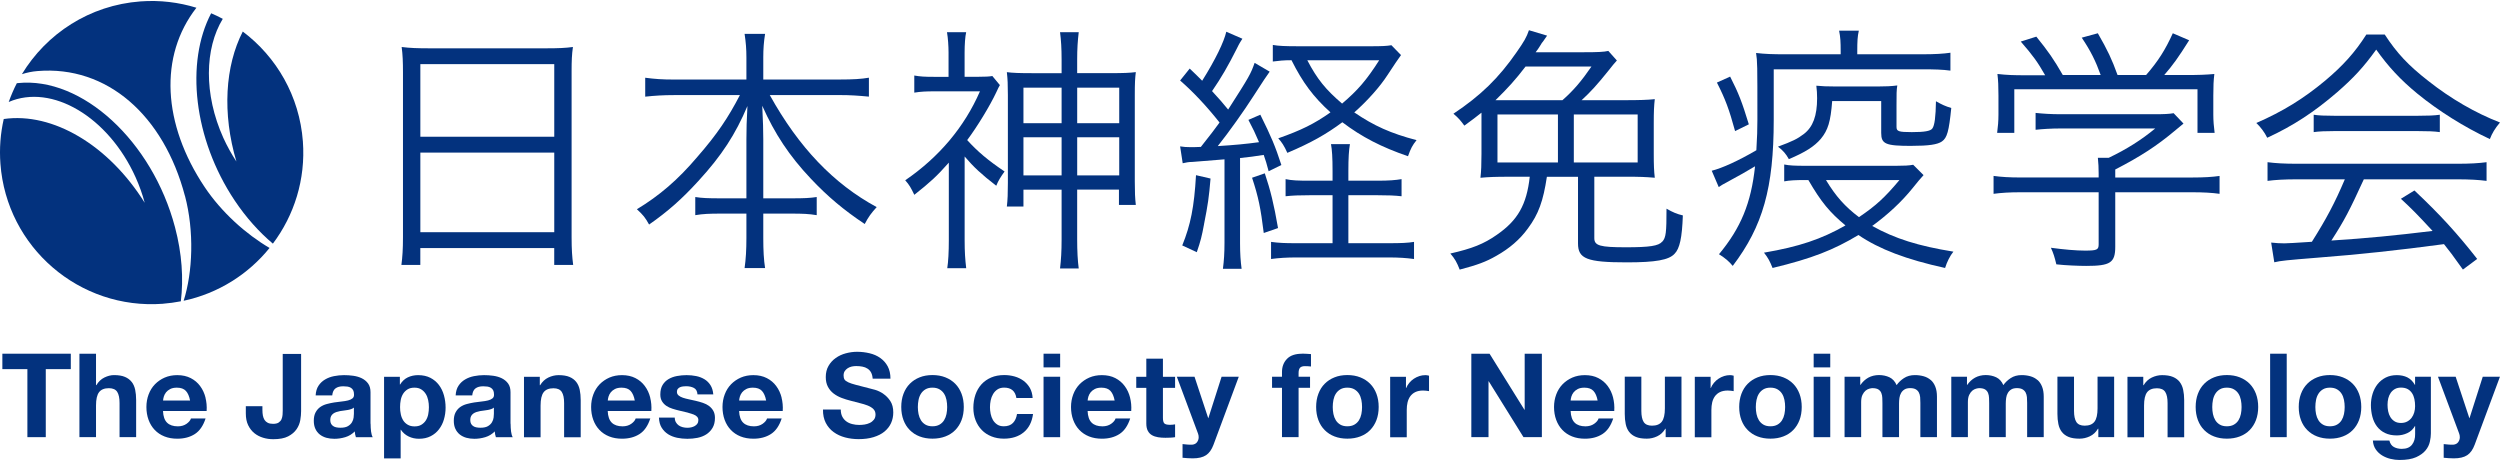 <svg width="256" height="48" viewBox="0 0 256 48" fill="none" xmlns="http://www.w3.org/2000/svg">
<path d="M41.102 27.126H43.041V25.399H56.753V27.126H58.692C58.587 26.304 58.532 25.558 58.532 24.285V7.256C58.532 6.245 58.558 5.583 58.667 4.812C57.895 4.918 57.153 4.947 55.931 4.947H43.972C42.75 4.947 41.978 4.921 41.13 4.812C41.236 5.583 41.265 6.354 41.265 7.416V24.308C41.265 25.504 41.21 26.326 41.105 27.123L41.102 27.126ZM43.044 6.569H56.756V14.005H43.044V6.569ZM43.044 15.624H56.756V23.777H43.044V15.624Z" fill="#03327E"/>
<path d="M88.55 22.935C88.921 22.219 89.216 21.819 89.773 21.208C85.363 18.819 81.801 15.099 78.825 9.735H86C87.062 9.735 87.859 9.789 88.976 9.895V7.956C88.205 8.091 87.328 8.142 86 8.142H78.16V5.858C78.16 5.036 78.214 4.265 78.345 3.469H76.246C76.38 4.371 76.432 5.01 76.432 5.887V8.145H68.992C67.824 8.145 67.052 8.091 66.07 7.96V9.898C67.052 9.792 67.958 9.738 68.992 9.738H75.766C74.569 12.047 73.427 13.749 71.436 16.033C69.417 18.422 67.504 20.044 65.219 21.426C65.856 22.011 66.07 22.276 66.467 22.993C68.406 21.64 69.843 20.364 71.516 18.531C73.907 15.927 75.315 13.749 76.537 10.854C76.457 12.287 76.432 13.298 76.432 14.28V20.309H73.827C72.473 20.309 71.888 20.284 71.196 20.175V22.033C71.993 21.899 72.63 21.873 73.881 21.873H76.432V24.372C76.432 25.593 76.377 26.524 76.246 27.452H78.345C78.211 26.601 78.16 25.645 78.16 24.397V21.873H81.001C82.198 21.873 82.835 21.899 83.632 22.033V20.175C82.941 20.28 82.355 20.309 81.056 20.309H78.16V14.28C78.16 13.404 78.134 12.422 78.054 10.829C79.331 13.698 80.819 15.956 83.024 18.291C84.752 20.124 86.4 21.506 88.55 22.939V22.935Z" fill="#03327E"/>
<path d="M116.308 7.385C115.671 7.465 115.06 7.49 113.703 7.49H110.302V6.137C110.302 4.97 110.356 4.199 110.462 3.297H108.548C108.654 4.093 108.708 4.97 108.708 6.112V7.493H105.706C104.378 7.493 103.687 7.468 103.102 7.388C103.182 8.104 103.207 8.664 103.207 9.726V18.73C103.207 19.818 103.182 20.457 103.102 21.148H104.801V19.421H108.708V24.52C108.708 25.741 108.654 26.592 108.548 27.494H110.462C110.356 26.698 110.302 25.741 110.302 24.465V19.418H114.58V20.985H116.308C116.228 20.294 116.203 19.683 116.203 18.567V9.723C116.203 8.527 116.228 8.024 116.308 7.385ZM108.708 17.959H104.801V14.054H108.708V17.959ZM108.708 12.618H104.801V8.978H108.708V12.618ZM114.609 17.959H110.305V14.054H114.609V17.959ZM114.609 12.618H110.305V8.978H114.609V12.618Z" fill="#03327E"/>
<path d="M98.775 16.021C99.732 17.137 100.475 17.828 102.017 19.021C102.228 18.49 102.468 18.119 102.868 17.559C101.169 16.418 100.103 15.515 99.041 14.345C100.078 12.963 101.38 10.814 102.017 9.457C102.193 9.067 102.318 8.821 102.388 8.715L101.617 7.784C101.326 7.839 100.871 7.864 100.103 7.864H98.775V5.395C98.775 4.573 98.83 3.748 98.935 3.297H96.971C97.076 3.882 97.131 4.759 97.131 5.37V7.868H95.617C94.686 7.868 94.234 7.842 93.623 7.733V9.486C94.26 9.381 94.82 9.352 95.697 9.352H100.347C98.753 13.017 96.148 16.098 92.695 18.461C93.121 18.938 93.281 19.232 93.626 19.949C95.3 18.621 95.911 18.062 97.159 16.654V24.596C97.159 25.793 97.105 26.8 96.999 27.465H98.939C98.833 26.563 98.779 25.793 98.779 24.596V16.018L98.775 16.021Z" fill="#03327E"/>
<path d="M123.293 22.956C123.693 20.938 123.799 20.192 123.959 18.283L122.471 17.938C122.285 21.203 121.914 23.036 121.062 25.134L122.551 25.825C122.951 24.658 123.056 24.232 123.296 22.956H123.293Z" fill="#03327E"/>
<path d="M144.796 24.769C144.16 24.875 143.494 24.904 142.166 24.904H138.073V19.991H141.075C142.112 19.991 142.803 20.016 143.52 20.096V18.343C142.883 18.449 142.217 18.503 141.075 18.503H138.073V17.521C138.073 16.14 138.128 15.369 138.233 14.758H136.294C136.4 15.343 136.454 16.111 136.454 17.521V18.503H134.115C132.892 18.503 132.281 18.478 131.644 18.343V20.096C132.361 20.016 133.078 19.991 134.115 19.991H136.454V24.904H132.655C131.619 24.904 130.927 24.878 130.156 24.769V26.522C130.927 26.417 131.724 26.362 132.787 26.362H142.166C143.254 26.362 144.025 26.417 144.796 26.522V24.769Z" fill="#03327E"/>
<path d="M129.513 17.75L128.211 18.201C128.877 20.219 129.088 21.31 129.408 23.859L130.87 23.354C130.445 20.885 130.099 19.503 129.517 17.75H129.513Z" fill="#03327E"/>
<path d="M136.234 11.511C134.586 12.678 133.232 13.343 130.893 14.165C131.238 14.536 131.504 14.936 131.824 15.653C134.269 14.616 135.811 13.74 137.456 12.518C139.45 14.031 141.469 15.067 144.179 15.998C144.471 15.176 144.631 14.882 145.056 14.351C142.426 13.66 140.698 12.889 138.678 11.511C140.032 10.314 141.309 8.881 142.08 7.685C142.752 6.658 143.213 5.977 143.463 5.641L142.48 4.63C142.029 4.71 141.498 4.736 140.435 4.736H132.941C131.638 4.736 130.922 4.71 130.336 4.602V6.3C130.947 6.22 131.453 6.166 132.25 6.166C133.392 8.449 134.48 9.911 136.237 11.504L136.234 11.511ZM141.229 6.172C139.926 8.216 139.024 9.252 137.43 10.608C135.757 9.176 134.88 8.11 133.869 6.172H141.229Z" fill="#03327E"/>
<path d="M126.985 16.182C127.967 16.076 128.418 16.022 129.404 15.862C129.615 16.473 129.695 16.713 129.909 17.535L131.212 16.898C130.575 14.934 130.175 14.004 129.058 11.745L127.836 12.276C128.367 13.287 128.501 13.578 128.924 14.56C127.57 14.746 126.425 14.851 124.7 14.96C125.842 13.527 127.41 11.32 128.341 9.861C129.263 8.429 129.82 7.587 130.015 7.338L128.473 6.436C128.073 7.578 127.941 7.818 125.762 11.218C125.097 10.421 124.86 10.13 124.114 9.331C125.097 7.898 125.737 6.781 126.665 4.948C126.905 4.443 127.036 4.258 127.221 3.966L125.573 3.25C125.333 4.286 124.485 6.065 123.103 8.269C122.652 7.818 122.437 7.603 121.826 7.021L120.844 8.243C122.172 9.41 123.449 10.741 124.882 12.545C124.562 12.996 123.925 13.847 122.969 15.043C122.357 15.069 122.197 15.069 121.906 15.069C121.455 15.069 121.215 15.043 120.844 14.989L121.109 16.716C121.455 16.636 121.746 16.582 122.092 16.582C123.49 16.476 124.591 16.387 125.388 16.316V24.869C125.388 25.931 125.333 26.702 125.228 27.524H127.141C127.036 26.728 126.981 26.011 126.981 24.869V16.185L126.985 16.182Z" fill="#03327E"/>
<path d="M170.218 24.735C169.847 25.186 168.916 25.321 166.5 25.321C163.844 25.321 163.258 25.161 163.258 24.39V18.095H166.474C167.937 18.095 168.494 18.121 169.45 18.201C169.37 17.535 169.345 16.899 169.345 15.757V12.597C169.345 11.455 169.37 10.844 169.45 10.153C168.705 10.233 167.828 10.259 166.394 10.259H161.956C162.887 9.408 163.578 8.637 164.666 7.284C165.197 6.619 165.252 6.542 165.569 6.196L164.692 5.214C164.266 5.32 163.575 5.349 162.221 5.349H157.252C157.492 5.029 157.543 4.949 157.677 4.738C157.889 4.392 157.917 4.338 157.997 4.261C158.157 4.031 158.298 3.826 158.423 3.65L156.564 3.094C156.324 3.81 156.058 4.261 155.316 5.323C153.457 8.007 151.623 9.785 148.832 11.644C149.364 12.095 149.578 12.36 149.949 12.865C150.8 12.255 151.092 12.015 151.703 11.538V15.76C151.703 16.877 151.677 17.513 151.597 18.204C152.448 18.124 153.14 18.098 154.573 18.098H156.647C156.327 20.968 155.425 22.56 153.271 24.048C151.943 24.979 150.746 25.455 148.516 25.96C148.992 26.517 149.181 26.863 149.472 27.608C151.28 27.131 152.157 26.811 153.22 26.2C154.548 25.455 155.639 24.527 156.461 23.386C157.549 21.924 158.029 20.571 158.401 18.102H161.588V24.927C161.588 26.495 162.49 26.866 166.583 26.866C169.534 26.866 170.887 26.626 171.473 25.989C172.004 25.458 172.244 24.342 172.324 22.058C171.738 21.924 171.287 21.738 170.65 21.367C170.65 23.811 170.596 24.316 170.225 24.742L170.218 24.735ZM159.533 16.637H153.341V11.723H159.533V16.637ZM159.991 10.262H153.136C154.439 8.986 155.181 8.164 156.218 6.811H162.967C161.93 8.323 161.108 9.28 159.991 10.262ZM161.159 16.637V11.723H167.697V16.637H161.159Z" fill="#03327E"/>
<path d="M176.369 18.916C178.043 18.014 179.16 17.374 179.717 17.029C179.317 20.8 178.254 23.349 176.024 26.033C176.66 26.433 177.035 26.749 177.432 27.229C180.513 23.167 181.63 19.262 181.63 12.276V7.097H196.802C198.13 7.097 198.926 7.123 199.723 7.232V5.399C199.006 5.504 198.155 5.559 196.773 5.559H190.184V5.319C190.184 4.177 190.209 3.752 190.344 3.141H188.325C188.459 3.832 188.485 4.257 188.485 5.293V5.559H182.853C181.525 5.559 180.728 5.533 179.822 5.424C179.957 6.355 179.957 6.406 179.957 12.25C179.957 13.232 179.931 14.057 179.851 15.385C177.992 16.472 176.344 17.218 175.281 17.483L175.998 19.156C176.158 19.05 176.238 18.996 176.369 18.916Z" fill="#03327E"/>
<path d="M195.743 14.936C197.496 14.936 198.399 14.802 198.853 14.485C199.384 14.114 199.57 13.449 199.81 11.059C199.199 10.874 198.853 10.714 198.242 10.368C198.216 11.961 198.108 12.838 197.871 13.158C197.685 13.423 197.048 13.529 195.772 13.529C194.418 13.529 194.203 13.449 194.203 12.998V10.714C194.203 9.652 194.203 9.227 194.283 8.75C193.672 8.83 193.087 8.856 192.264 8.856H187.986C186.975 8.856 186.658 8.83 185.992 8.776C186.047 9.281 186.072 9.546 186.072 10.052C186.072 11.859 185.647 13.001 184.719 13.717C184.053 14.223 183.576 14.46 182.062 15.019C182.568 15.39 182.885 15.761 183.179 16.296C184.879 15.579 185.784 14.994 186.447 14.223C187.192 13.321 187.458 12.444 187.615 10.346H192.635V13.612C192.635 14.754 193.087 14.939 195.746 14.939L195.743 14.936Z" fill="#03327E"/>
<path d="M179.08 12.731C178.363 10.393 178.043 9.571 177.166 7.844L175.812 8.455C176.689 10.182 177.061 11.19 177.672 13.422L179.08 12.731Z" fill="#03327E"/>
<path d="M191.711 23.139C193.359 21.942 194.742 20.64 195.855 19.262C196.332 18.66 196.707 18.216 196.972 17.934L195.91 16.872C195.51 16.953 194.953 16.978 194.156 16.978H184.857C183.846 16.978 183.209 16.953 182.703 16.844V18.571C183.26 18.465 183.871 18.437 184.857 18.437H185.177C186.505 20.72 187.356 21.731 188.975 23.084C186.505 24.492 184.22 25.262 180.633 25.873C181.058 26.404 181.244 26.775 181.51 27.441C185.574 26.459 187.727 25.608 190.303 24.066C192.457 25.528 195.193 26.564 199.177 27.441C199.363 26.83 199.683 26.193 200.028 25.768C196.415 25.183 194.051 24.44 191.711 23.139ZM186.982 18.44H194.502C192.988 20.247 192.083 21.069 190.358 22.237C188.924 21.149 187.993 20.113 186.982 18.44Z" fill="#03327E"/>
<path d="M227.283 18.017C226.538 18.123 225.69 18.177 224.493 18.177H216.602V17.355C219.232 16.002 220.88 14.911 222.659 13.424C223.05 13.088 223.36 12.832 223.59 12.653L222.579 11.591C222.128 11.671 221.597 11.697 220.614 11.697H211.021C210.038 11.697 209.187 11.643 208.445 11.562V13.29C209.161 13.21 210.067 13.155 210.97 13.155H220.694C219.286 14.323 217.773 15.279 215.939 16.156H214.822C214.877 16.712 214.902 17.192 214.902 17.723V18.174H206.905C205.763 18.174 204.912 18.12 204.141 18.014V19.847C204.937 19.741 205.763 19.687 206.931 19.687H214.902V25.025C214.902 25.582 214.717 25.662 213.494 25.662C212.618 25.662 211.37 25.556 210.013 25.371C210.278 25.956 210.384 26.302 210.57 27.069C211.501 27.175 212.88 27.229 213.626 27.229C216.096 27.229 216.602 26.909 216.602 25.265V19.687H224.467C225.635 19.687 226.541 19.741 227.283 19.847V18.014V18.017Z" fill="#03327E"/>
<path d="M204.511 13.603H206.265V9.141H225.023V13.603H226.777C226.697 12.992 226.643 12.356 226.643 11.745V9.781C226.643 8.799 226.668 8.268 226.748 7.577C225.817 7.657 225.235 7.683 223.692 7.683H221.618C222.495 6.672 223.052 5.904 224.169 4.123L222.495 3.406C221.724 5.105 221.007 6.247 219.759 7.683H216.838C216.252 6.061 215.826 5.159 214.818 3.406L213.17 3.857C214.102 5.239 214.604 6.275 215.11 7.683H211.231C210.3 6.061 209.743 5.265 208.521 3.752L206.927 4.257C208.175 5.69 208.655 6.355 209.426 7.708H207.567C206.105 7.708 205.522 7.683 204.537 7.574C204.617 8.265 204.642 8.796 204.642 9.778V11.742C204.642 12.407 204.588 12.989 204.508 13.6L204.511 13.603Z" fill="#03327E"/>
<path d="M243.322 5.078C244.57 6.83 245.793 8.158 247.575 9.62C249.729 11.372 252.305 12.994 254.961 14.242C255.201 13.631 255.466 13.18 255.998 12.543C253.527 11.587 250.977 10.125 248.663 8.292C246.618 6.699 245.447 5.452 244.199 3.539H242.311C241.143 5.372 239.921 6.725 238.087 8.267C235.882 10.099 233.783 11.401 231.047 12.594C231.472 12.994 231.898 13.551 232.164 14.107C234.82 12.885 236.999 11.452 239.338 9.434C241.012 7.972 242.023 6.885 243.325 5.078H243.322Z" fill="#03327E"/>
<path d="M236.922 11.75V13.528C237.453 13.448 238.199 13.423 238.996 13.423H247.604C248.586 13.423 249.277 13.448 249.837 13.528V11.75C249.252 11.83 248.64 11.855 247.604 11.855H239.021C238.039 11.855 237.453 11.83 236.922 11.75Z" fill="#03327E"/>
<path d="M240.112 18.359C239.075 20.803 238.224 22.396 236.736 24.759C235.143 24.865 234.202 24.919 233.92 24.919C233.52 24.919 233.018 24.894 232.567 24.839L232.887 26.858C233.552 26.698 234.083 26.647 237.376 26.381C241.52 26.061 245.533 25.636 250.263 24.999C250.82 25.69 251.165 26.141 252.202 27.603L253.664 26.515C251.671 23.966 249.892 21.999 247.236 19.504L245.853 20.355C247.021 21.442 247.501 21.922 249.095 23.649C245.162 24.126 242.397 24.395 238.733 24.631C240.087 22.533 240.592 21.551 242.055 18.362H251.594C252.896 18.362 253.799 18.417 254.624 18.522V16.609C253.802 16.715 252.951 16.769 251.594 16.769H235.226C233.898 16.769 233.021 16.715 232.195 16.609V18.522C232.992 18.417 233.923 18.362 235.226 18.362H240.115L240.112 18.359Z" fill="#03327E"/>
<path d="M0.242 37.799H2.805V44.765H4.687V37.799H7.25V36.219H0.242V37.799Z" fill="#03327E"/>
<path d="M13.483 39.11C13.314 38.893 13.083 38.717 12.795 38.595C12.504 38.471 12.13 38.41 11.675 38.41C11.355 38.41 11.029 38.493 10.693 38.656C10.357 38.819 10.082 39.081 9.867 39.44H9.832V36.219H8.133V44.765H9.832V41.522C9.832 40.892 9.934 40.438 10.142 40.163C10.35 39.888 10.686 39.75 11.15 39.75C11.557 39.75 11.842 39.878 12.002 40.127C12.162 40.377 12.242 40.758 12.242 41.269V44.765H13.941V40.959C13.941 40.575 13.906 40.227 13.842 39.91C13.774 39.593 13.656 39.328 13.486 39.107L13.483 39.11Z" fill="#03327E"/>
<path d="M21.044 40.711C20.931 40.272 20.752 39.882 20.496 39.537C20.247 39.194 19.924 38.919 19.53 38.718C19.136 38.516 18.679 38.414 18.154 38.414C17.68 38.414 17.255 38.497 16.867 38.663C16.48 38.833 16.147 39.063 15.866 39.351C15.584 39.642 15.37 39.988 15.219 40.388C15.069 40.787 14.992 41.216 14.992 41.68C14.992 42.144 15.066 42.598 15.213 42.994C15.36 43.394 15.571 43.74 15.843 44.024C16.115 44.309 16.445 44.533 16.839 44.69C17.229 44.846 17.667 44.923 18.154 44.923C18.858 44.923 19.456 44.763 19.949 44.447C20.445 44.127 20.81 43.596 21.05 42.854H19.552C19.495 43.046 19.344 43.225 19.098 43.401C18.851 43.573 18.554 43.657 18.211 43.657C17.735 43.657 17.363 43.532 17.111 43.285C16.855 43.036 16.714 42.639 16.691 42.086H21.159C21.191 41.609 21.149 41.149 21.037 40.707V40.714L21.044 40.711ZM16.698 41.014C16.707 40.893 16.73 40.759 16.775 40.608C16.819 40.458 16.896 40.314 17.002 40.176C17.111 40.042 17.251 39.927 17.434 39.834C17.616 39.742 17.837 39.697 18.109 39.697C18.525 39.697 18.832 39.809 19.037 40.032C19.242 40.256 19.383 40.586 19.463 41.014H16.698Z" fill="#03327E"/>
<path d="M28.954 41.996C28.954 42.147 28.948 42.307 28.935 42.47C28.922 42.633 28.887 42.786 28.829 42.924C28.772 43.062 28.669 43.177 28.538 43.266C28.404 43.356 28.212 43.401 27.962 43.401C27.738 43.401 27.559 43.365 27.415 43.292C27.277 43.221 27.166 43.122 27.089 43.001C27.009 42.876 26.954 42.726 26.919 42.553C26.887 42.38 26.871 42.188 26.871 41.977V41.593H25.172V42.339C25.172 42.812 25.252 43.209 25.412 43.541C25.572 43.871 25.783 44.143 26.046 44.357C26.308 44.568 26.609 44.722 26.942 44.824C27.274 44.926 27.623 44.974 27.985 44.974C28.622 44.974 29.13 44.878 29.505 44.683C29.879 44.488 30.167 44.245 30.366 43.954C30.567 43.663 30.692 43.349 30.75 43.017C30.807 42.681 30.833 42.374 30.833 42.096V36.242H28.951V42.013V42.006L28.954 41.996Z" fill="#03327E"/>
<path d="M37.941 43.391V40.17C37.941 39.796 37.858 39.495 37.691 39.268C37.525 39.041 37.307 38.865 37.045 38.734C36.782 38.606 36.491 38.523 36.171 38.478C35.851 38.433 35.538 38.414 35.227 38.414C34.885 38.414 34.542 38.449 34.203 38.516C33.864 38.584 33.56 38.696 33.288 38.859C33.016 39.019 32.792 39.23 32.619 39.492C32.443 39.754 32.344 40.087 32.322 40.487H34.021C34.053 40.154 34.165 39.911 34.357 39.77C34.549 39.626 34.811 39.556 35.147 39.556C35.298 39.556 35.438 39.566 35.573 39.585C35.707 39.604 35.819 39.642 35.922 39.706C36.021 39.764 36.101 39.85 36.162 39.956C36.219 40.065 36.251 40.209 36.251 40.394C36.261 40.567 36.206 40.704 36.094 40.794C35.983 40.883 35.832 40.957 35.64 41.005C35.448 41.053 35.23 41.088 34.981 41.114C34.734 41.136 34.482 41.171 34.226 41.21C33.97 41.251 33.717 41.306 33.464 41.373C33.214 41.44 32.987 41.542 32.795 41.677C32.603 41.811 32.44 41.996 32.318 42.224C32.194 42.451 32.133 42.739 32.133 43.09C32.133 43.41 32.187 43.685 32.296 43.916C32.402 44.146 32.552 44.338 32.744 44.491C32.936 44.642 33.16 44.754 33.413 44.827C33.669 44.898 33.944 44.933 34.238 44.933C34.622 44.933 34.997 44.875 35.365 44.763C35.733 44.651 36.053 44.456 36.325 44.175C36.334 44.277 36.344 44.383 36.367 44.479C36.389 44.575 36.414 44.677 36.443 44.77H38.168C38.088 44.642 38.034 44.45 37.998 44.194C37.967 43.938 37.95 43.672 37.95 43.391H37.941ZM36.239 42.374C36.239 42.47 36.229 42.598 36.21 42.758C36.191 42.918 36.136 43.074 36.047 43.231C35.957 43.388 35.822 43.519 35.64 43.631C35.458 43.743 35.199 43.8 34.859 43.8C34.725 43.8 34.59 43.788 34.462 43.765C34.334 43.743 34.222 43.701 34.13 43.637C34.034 43.58 33.957 43.497 33.902 43.391C33.845 43.289 33.819 43.161 33.819 43.007C33.819 42.854 33.848 42.716 33.902 42.611C33.96 42.508 34.034 42.422 34.123 42.355C34.213 42.288 34.325 42.233 34.447 42.192C34.571 42.153 34.693 42.121 34.824 42.096C34.959 42.073 35.096 42.051 35.23 42.038C35.365 42.025 35.496 42.003 35.621 41.98C35.746 41.958 35.861 41.926 35.97 41.888C36.078 41.853 36.168 41.801 36.239 41.737V42.371V42.374Z" fill="#03327E"/>
<path d="M44.944 39.418C44.711 39.114 44.423 38.871 44.071 38.689C43.719 38.507 43.299 38.414 42.813 38.414C42.429 38.414 42.077 38.491 41.76 38.641C41.44 38.791 41.178 39.038 40.97 39.374H40.947V38.584H39.328V46.941H41.027V44.008H41.05C41.258 44.312 41.523 44.542 41.847 44.696C42.17 44.853 42.522 44.93 42.906 44.93C43.36 44.93 43.76 44.84 44.099 44.667C44.439 44.495 44.723 44.258 44.951 43.96C45.178 43.666 45.351 43.327 45.459 42.943C45.571 42.559 45.629 42.163 45.629 41.744C45.629 41.306 45.571 40.887 45.459 40.48C45.347 40.077 45.175 39.725 44.944 39.422V39.418ZM43.85 42.425C43.802 42.665 43.719 42.873 43.603 43.055C43.488 43.234 43.335 43.378 43.149 43.493C42.963 43.609 42.727 43.663 42.448 43.663C42.17 43.663 41.946 43.605 41.754 43.493C41.562 43.382 41.408 43.237 41.293 43.055C41.178 42.873 41.091 42.665 41.043 42.425C40.989 42.185 40.967 41.942 40.967 41.693C40.967 41.443 40.989 41.19 41.037 40.95C41.085 40.711 41.168 40.499 41.283 40.317C41.399 40.135 41.552 39.985 41.738 39.869C41.923 39.754 42.16 39.697 42.439 39.697C42.717 39.697 42.941 39.754 43.127 39.869C43.315 39.985 43.469 40.138 43.587 40.324C43.709 40.512 43.792 40.723 43.843 40.963C43.895 41.203 43.92 41.446 43.92 41.693C43.92 41.939 43.898 42.182 43.85 42.425Z" fill="#03327E"/>
<path d="M52.277 43.391V40.17C52.277 39.796 52.194 39.495 52.027 39.268C51.861 39.041 51.643 38.865 51.381 38.734C51.118 38.606 50.827 38.523 50.507 38.478C50.187 38.433 49.874 38.414 49.563 38.414C49.221 38.414 48.878 38.449 48.539 38.516C48.2 38.584 47.896 38.696 47.624 38.859C47.352 39.019 47.128 39.23 46.955 39.492C46.779 39.754 46.68 40.087 46.658 40.487H48.357C48.389 40.154 48.501 39.911 48.693 39.77C48.885 39.626 49.147 39.556 49.483 39.556C49.634 39.556 49.774 39.566 49.909 39.585C50.043 39.604 50.155 39.642 50.258 39.706C50.357 39.764 50.437 39.85 50.498 39.956C50.555 40.065 50.587 40.209 50.587 40.394C50.597 40.567 50.542 40.704 50.43 40.794C50.318 40.883 50.168 40.957 49.976 41.005C49.784 41.053 49.566 41.088 49.317 41.114C49.07 41.136 48.818 41.171 48.562 41.21C48.306 41.251 48.053 41.306 47.8 41.373C47.55 41.44 47.323 41.542 47.131 41.677C46.939 41.811 46.776 41.996 46.654 42.224C46.53 42.451 46.469 42.739 46.469 43.09C46.469 43.41 46.523 43.685 46.632 43.916C46.741 44.146 46.888 44.338 47.08 44.491C47.272 44.642 47.496 44.754 47.749 44.827C48.005 44.898 48.28 44.933 48.574 44.933C48.958 44.933 49.333 44.875 49.701 44.763C50.069 44.651 50.389 44.456 50.661 44.175C50.67 44.277 50.68 44.383 50.702 44.479C50.725 44.575 50.75 44.677 50.779 44.77H52.504C52.424 44.642 52.37 44.45 52.334 44.194C52.302 43.938 52.286 43.672 52.286 43.391H52.277ZM50.574 42.374C50.574 42.47 50.565 42.598 50.546 42.758C50.526 42.918 50.472 43.074 50.382 43.231C50.293 43.388 50.158 43.519 49.976 43.631C49.794 43.743 49.534 43.8 49.195 43.8C49.061 43.8 48.926 43.788 48.798 43.765C48.67 43.743 48.558 43.701 48.466 43.637C48.37 43.58 48.293 43.497 48.238 43.391C48.181 43.289 48.155 43.161 48.155 43.007C48.155 42.854 48.181 42.716 48.238 42.611C48.296 42.508 48.37 42.422 48.459 42.355C48.549 42.288 48.661 42.233 48.782 42.192C48.907 42.153 49.029 42.121 49.16 42.096C49.294 42.073 49.432 42.051 49.566 42.038C49.701 42.025 49.832 42.003 49.957 41.98C50.082 41.958 50.197 41.926 50.306 41.888C50.414 41.853 50.504 41.801 50.574 41.737V42.371V42.374Z" fill="#03327E"/>
<path d="M59.01 39.115C58.84 38.897 58.61 38.721 58.322 38.6C58.031 38.475 57.656 38.414 57.202 38.414C56.84 38.414 56.492 38.497 56.149 38.66C55.807 38.824 55.525 39.086 55.311 39.444H55.276V38.584H53.656V44.773H55.355V41.529C55.355 40.899 55.458 40.445 55.666 40.17C55.874 39.895 56.21 39.758 56.674 39.758C57.08 39.758 57.365 39.885 57.525 40.135C57.685 40.384 57.765 40.765 57.765 41.277V44.773H59.464V40.967C59.464 40.583 59.429 40.234 59.365 39.917C59.298 39.601 59.179 39.335 59.01 39.115Z" fill="#03327E"/>
<path d="M66.582 40.711C66.471 40.272 66.291 39.882 66.035 39.537C65.786 39.194 65.463 38.919 65.069 38.718C64.675 38.516 64.218 38.414 63.693 38.414C63.219 38.414 62.794 38.497 62.407 38.663C62.019 38.833 61.687 39.063 61.405 39.351C61.123 39.642 60.909 39.988 60.758 40.388C60.608 40.787 60.531 41.216 60.531 41.68C60.531 42.144 60.605 42.598 60.752 42.994C60.899 43.394 61.111 43.74 61.383 44.024C61.654 44.309 61.984 44.533 62.378 44.69C62.768 44.846 63.206 44.923 63.693 44.923C64.397 44.923 64.995 44.763 65.488 44.447C65.984 44.127 66.349 43.596 66.589 42.854H65.091C65.034 43.046 64.883 43.225 64.637 43.401C64.391 43.573 64.093 43.657 63.751 43.657C63.274 43.657 62.903 43.532 62.65 43.285C62.394 43.036 62.253 42.639 62.23 42.086H66.698C66.73 41.609 66.688 41.149 66.576 40.707V40.714L66.582 40.711ZM62.237 41.014C62.246 40.893 62.269 40.759 62.314 40.608C62.358 40.458 62.435 40.314 62.541 40.176C62.65 40.042 62.791 39.927 62.973 39.834C63.155 39.742 63.376 39.697 63.648 39.697C64.064 39.697 64.371 39.809 64.576 40.032C64.781 40.256 64.922 40.586 65.002 41.014H62.237Z" fill="#03327E"/>
<path d="M72.603 41.568C72.421 41.434 72.209 41.331 71.973 41.251C71.736 41.171 71.496 41.104 71.249 41.047C71.009 40.989 70.773 40.938 70.542 40.89C70.312 40.842 70.104 40.787 69.925 40.727C69.745 40.666 69.601 40.589 69.486 40.493C69.371 40.397 69.317 40.276 69.317 40.122C69.317 39.994 69.349 39.892 69.413 39.818C69.477 39.742 69.553 39.684 69.646 39.645C69.739 39.607 69.841 39.581 69.95 39.569C70.062 39.556 70.165 39.55 70.261 39.55C70.565 39.55 70.827 39.607 71.051 39.722C71.275 39.837 71.4 40.058 71.422 40.388H73.041C73.009 40.004 72.91 39.687 72.75 39.438C72.59 39.188 72.382 38.983 72.133 38.833C71.883 38.683 71.605 38.574 71.288 38.51C70.971 38.446 70.648 38.414 70.312 38.414C69.976 38.414 69.649 38.443 69.329 38.504C69.009 38.561 68.721 38.667 68.469 38.814C68.213 38.961 68.008 39.163 67.851 39.418C67.694 39.674 67.617 40.004 67.617 40.4C67.617 40.672 67.675 40.903 67.787 41.088C67.899 41.274 68.046 41.43 68.229 41.555C68.411 41.68 68.622 41.779 68.859 41.852C69.096 41.929 69.336 41.993 69.582 42.051C70.19 42.179 70.664 42.307 71.003 42.435C71.342 42.563 71.512 42.755 71.512 43.01C71.512 43.161 71.477 43.289 71.406 43.388C71.336 43.487 71.243 43.567 71.137 43.628C71.032 43.688 70.91 43.73 70.776 43.762C70.645 43.788 70.52 43.804 70.398 43.804C70.229 43.804 70.072 43.785 69.915 43.746C69.758 43.708 69.624 43.644 69.502 43.561C69.381 43.477 69.285 43.369 69.211 43.237C69.134 43.103 69.096 42.95 69.096 42.764H67.477C67.493 43.18 67.585 43.525 67.758 43.8C67.931 44.076 68.149 44.296 68.417 44.466C68.686 44.635 68.99 44.751 69.333 44.827C69.675 44.898 70.027 44.933 70.385 44.933C70.744 44.933 71.083 44.901 71.422 44.834C71.761 44.766 72.062 44.648 72.325 44.479C72.587 44.309 72.801 44.088 72.965 43.813C73.128 43.538 73.211 43.196 73.211 42.79C73.211 42.505 73.153 42.262 73.041 42.064C72.929 41.868 72.782 41.702 72.6 41.574H72.606L72.603 41.568Z" fill="#03327E"/>
<path d="M80.036 40.711C79.924 40.272 79.745 39.882 79.489 39.537C79.239 39.194 78.916 38.919 78.522 38.718C78.128 38.516 77.671 38.414 77.146 38.414C76.672 38.414 76.247 38.497 75.86 38.663C75.472 38.833 75.14 39.063 74.858 39.351C74.576 39.642 74.362 39.988 74.212 40.388C74.061 40.787 73.984 41.216 73.984 41.68C73.984 42.144 74.058 42.598 74.205 42.994C74.352 43.394 74.564 43.74 74.836 44.024C75.108 44.309 75.437 44.533 75.831 44.69C76.221 44.846 76.66 44.923 77.146 44.923C77.85 44.923 78.448 44.763 78.941 44.447C79.437 44.127 79.802 43.596 80.042 42.854H78.544C78.487 43.046 78.336 43.225 78.09 43.401C77.844 43.573 77.546 43.657 77.204 43.657C76.727 43.657 76.356 43.532 76.103 43.285C75.847 43.036 75.706 42.639 75.684 42.086H80.151C80.183 41.609 80.141 41.149 80.029 40.707V40.714L80.036 40.711ZM75.687 41.014C75.696 40.893 75.719 40.759 75.764 40.608C75.808 40.458 75.885 40.314 75.991 40.176C76.1 40.042 76.24 39.927 76.423 39.834C76.605 39.742 76.826 39.697 77.098 39.697C77.514 39.697 77.821 39.809 78.026 40.032C78.231 40.256 78.372 40.586 78.452 41.014H75.687Z" fill="#03327E"/>
<path d="M90.447 40.316C90.165 40.134 89.887 39.999 89.602 39.916C89.317 39.833 89.097 39.775 88.936 39.743C88.402 39.609 87.967 39.494 87.637 39.407C87.308 39.321 87.045 39.235 86.856 39.145C86.668 39.056 86.543 38.963 86.479 38.861C86.415 38.758 86.383 38.621 86.383 38.454C86.383 38.272 86.421 38.122 86.504 38C86.585 37.879 86.684 37.783 86.808 37.703C86.933 37.623 87.071 37.568 87.221 37.533C87.372 37.501 87.525 37.485 87.676 37.485C87.906 37.485 88.121 37.504 88.316 37.543C88.511 37.581 88.684 37.648 88.834 37.748C88.984 37.843 89.109 37.975 89.199 38.144C89.288 38.314 89.343 38.525 89.362 38.777H91.183C91.183 38.282 91.087 37.863 90.901 37.514C90.713 37.165 90.46 36.884 90.14 36.657C89.82 36.43 89.455 36.27 89.045 36.174C88.636 36.075 88.204 36.023 87.759 36.023C87.375 36.023 86.991 36.078 86.61 36.18C86.226 36.282 85.884 36.442 85.58 36.657C85.276 36.871 85.029 37.14 84.841 37.466C84.652 37.789 84.559 38.173 84.559 38.608C84.559 39.001 84.632 39.331 84.78 39.609C84.927 39.884 85.122 40.114 85.362 40.297C85.602 40.479 85.874 40.629 86.178 40.745C86.482 40.86 86.793 40.956 87.112 41.036C87.423 41.125 87.733 41.205 88.034 41.276C88.338 41.346 88.61 41.432 88.85 41.525C89.09 41.621 89.285 41.739 89.433 41.886C89.58 42.034 89.653 42.216 89.653 42.449C89.653 42.664 89.596 42.843 89.484 42.98C89.372 43.118 89.234 43.23 89.064 43.31C88.895 43.39 88.716 43.444 88.527 43.473C88.335 43.498 88.156 43.514 87.986 43.514C87.74 43.514 87.5 43.486 87.269 43.425C87.036 43.367 86.834 43.275 86.665 43.15C86.495 43.025 86.354 42.865 86.252 42.667C86.149 42.469 86.095 42.225 86.095 41.938H84.274C84.264 42.462 84.364 42.92 84.559 43.303C84.76 43.687 85.029 44.004 85.368 44.247C85.708 44.496 86.101 44.676 86.543 44.794C86.984 44.909 87.442 44.967 87.916 44.967C88.498 44.967 89.01 44.9 89.455 44.762C89.9 44.624 90.271 44.439 90.569 44.193C90.866 43.946 91.093 43.658 91.244 43.326C91.394 42.993 91.471 42.625 91.471 42.238C91.471 41.762 91.369 41.368 91.164 41.058C90.959 40.751 90.719 40.505 90.441 40.322V40.316H90.447Z" fill="#03327E"/>
<path d="M97.819 39.299C97.537 39.014 97.201 38.797 96.808 38.64C96.411 38.483 95.972 38.406 95.486 38.406C94.999 38.406 94.558 38.483 94.171 38.64C93.777 38.797 93.444 39.014 93.163 39.299C92.881 39.583 92.667 39.926 92.516 40.329C92.363 40.732 92.289 41.183 92.289 41.675C92.289 42.168 92.366 42.616 92.516 43.015C92.667 43.415 92.881 43.758 93.163 44.039C93.444 44.324 93.777 44.541 94.171 44.691C94.561 44.842 94.999 44.919 95.486 44.919C95.972 44.919 96.414 44.842 96.808 44.691C97.204 44.541 97.54 44.324 97.819 44.039C98.097 43.754 98.315 43.412 98.465 43.015C98.616 42.619 98.692 42.168 98.692 41.675C98.692 41.183 98.616 40.732 98.465 40.329C98.311 39.926 98.1 39.583 97.819 39.299ZM96.919 42.401C96.871 42.638 96.788 42.846 96.673 43.035C96.558 43.22 96.401 43.37 96.206 43.482C96.011 43.594 95.767 43.652 95.483 43.652C95.198 43.652 94.955 43.594 94.766 43.482C94.574 43.37 94.42 43.22 94.305 43.035C94.19 42.846 94.107 42.635 94.059 42.401C94.011 42.165 93.988 41.925 93.988 41.678C93.988 41.432 94.011 41.189 94.059 40.949C94.107 40.709 94.19 40.498 94.305 40.316C94.42 40.133 94.574 39.983 94.766 39.868C94.958 39.753 95.198 39.695 95.483 39.695C95.767 39.695 96.011 39.753 96.206 39.868C96.401 39.983 96.558 40.133 96.673 40.316C96.788 40.498 96.871 40.712 96.919 40.949C96.968 41.189 96.99 41.432 96.99 41.678C96.99 41.925 96.968 42.168 96.919 42.401Z" fill="#03327E"/>
<path d="M103.726 43.31C103.509 43.537 103.192 43.652 102.786 43.652C102.523 43.652 102.299 43.594 102.117 43.473C101.934 43.351 101.79 43.198 101.678 43.012C101.569 42.824 101.493 42.612 101.445 42.382C101.397 42.152 101.374 41.922 101.374 41.701C101.374 41.48 101.397 41.237 101.445 41C101.493 40.764 101.576 40.549 101.691 40.354C101.806 40.159 101.957 39.999 102.139 39.878C102.322 39.756 102.549 39.692 102.821 39.692C103.547 39.692 103.966 40.047 104.078 40.757H105.742C105.72 40.357 105.621 40.012 105.458 39.721C105.288 39.43 105.07 39.187 104.805 38.988C104.536 38.793 104.235 38.646 103.896 38.55C103.557 38.454 103.202 38.406 102.837 38.406C102.334 38.406 101.886 38.489 101.496 38.656C101.105 38.825 100.773 39.056 100.501 39.356C100.229 39.657 100.024 40.012 99.883 40.421C99.746 40.831 99.672 41.279 99.672 41.755C99.672 42.232 99.749 42.644 99.899 43.031C100.049 43.418 100.261 43.751 100.533 44.033C100.805 44.314 101.131 44.528 101.521 44.685C101.909 44.842 102.334 44.919 102.798 44.919C103.621 44.919 104.296 44.704 104.824 44.273C105.349 43.841 105.672 43.217 105.784 42.392H104.142C104.085 42.776 103.947 43.079 103.73 43.306L103.726 43.31Z" fill="#03327E"/>
<path d="M108.559 38.578H106.859V44.767H108.559V38.578Z" fill="#03327E"/>
<path d="M108.559 36.219H106.859V37.62H108.559V36.219Z" fill="#03327E"/>
<path d="M115.72 40.711C115.608 40.272 115.429 39.882 115.173 39.537C114.923 39.194 114.6 38.919 114.21 38.718C113.816 38.513 113.358 38.414 112.834 38.414C112.36 38.414 111.934 38.497 111.547 38.663C111.16 38.833 110.827 39.063 110.545 39.351C110.264 39.642 110.049 39.988 109.899 40.388C109.749 40.787 109.672 41.216 109.672 41.68C109.672 42.144 109.745 42.598 109.893 42.994C110.04 43.394 110.251 43.74 110.523 44.024C110.795 44.309 111.125 44.533 111.518 44.69C111.909 44.846 112.347 44.923 112.834 44.923C113.538 44.923 114.136 44.763 114.629 44.447C115.125 44.127 115.49 43.596 115.73 42.854H114.232C114.174 43.046 114.024 43.225 113.778 43.401C113.528 43.573 113.234 43.657 112.891 43.657C112.414 43.657 112.043 43.532 111.79 43.285C111.534 43.036 111.393 42.639 111.371 42.086H115.838C115.87 41.609 115.829 41.149 115.717 40.707V40.714L115.72 40.711ZM111.374 41.014C111.384 40.893 111.406 40.759 111.451 40.608C111.496 40.458 111.573 40.314 111.678 40.176C111.787 40.042 111.928 39.927 112.11 39.834C112.29 39.742 112.514 39.697 112.786 39.697C113.202 39.697 113.509 39.809 113.714 40.032C113.918 40.256 114.059 40.586 114.139 41.014H111.374Z" fill="#03327E"/>
<path d="M119.081 36.727H117.382V38.582H116.352V39.717H117.382V43.367C117.382 43.677 117.436 43.93 117.539 44.122C117.641 44.314 117.785 44.461 117.964 44.563C118.144 44.666 118.352 44.736 118.588 44.774C118.825 44.813 119.072 44.829 119.337 44.829C119.507 44.829 119.676 44.829 119.852 44.816C120.025 44.806 120.185 44.793 120.329 44.768V43.453C120.249 43.469 120.166 43.479 120.08 43.488C119.99 43.498 119.9 43.501 119.804 43.501C119.52 43.501 119.328 43.453 119.228 43.357C119.132 43.261 119.084 43.073 119.084 42.782V39.717H120.329V38.582H119.084V36.727H119.081Z" fill="#03327E"/>
<path d="M123.743 42.816H123.721L122.319 38.578H120.508L122.674 44.387C122.722 44.508 122.745 44.636 122.745 44.771C122.745 44.953 122.69 45.122 122.581 45.273C122.473 45.423 122.306 45.513 122.085 45.535C121.916 45.545 121.749 45.535 121.583 45.522C121.413 45.506 121.253 45.49 121.093 45.474V46.875C121.266 46.891 121.442 46.904 121.615 46.917C121.788 46.93 121.961 46.936 122.133 46.936C122.716 46.936 123.173 46.827 123.497 46.613C123.823 46.399 124.079 46.037 124.265 45.535L126.85 38.578H125.09L123.737 42.816H123.743Z" fill="#03327E"/>
<path d="M133.346 36.221C132.651 36.221 132.133 36.393 131.791 36.745C131.448 37.097 131.275 37.548 131.275 38.098V38.575H130.258V39.71H131.275V44.764H132.975V39.71H134.149V38.575H132.975V38.204C132.975 37.948 133.026 37.765 133.125 37.657C133.224 37.548 133.391 37.494 133.621 37.494C133.835 37.494 134.043 37.506 134.245 37.529V36.259C134.101 36.249 133.954 36.24 133.803 36.23C133.65 36.217 133.499 36.211 133.349 36.211V36.217L133.346 36.221Z" fill="#03327E"/>
<path d="M140.303 39.299C140.022 39.014 139.686 38.797 139.292 38.64C138.895 38.483 138.457 38.406 137.97 38.406C137.484 38.406 137.042 38.483 136.655 38.64C136.261 38.797 135.929 39.014 135.647 39.299C135.365 39.583 135.151 39.926 135.001 40.329C134.847 40.732 134.773 41.183 134.773 41.675C134.773 42.168 134.85 42.616 135.001 43.015C135.151 43.415 135.365 43.758 135.647 44.039C135.929 44.324 136.261 44.541 136.655 44.691C137.045 44.842 137.484 44.919 137.97 44.919C138.457 44.919 138.898 44.842 139.292 44.691C139.689 44.541 140.025 44.324 140.303 44.039C140.582 43.754 140.799 43.412 140.95 43.015C141.1 42.619 141.177 42.168 141.177 41.675C141.177 41.183 141.1 40.732 140.95 40.329C140.799 39.926 140.585 39.583 140.303 39.299ZM139.404 42.401C139.356 42.638 139.273 42.846 139.158 43.035C139.042 43.22 138.885 43.37 138.69 43.482C138.495 43.594 138.252 43.652 137.967 43.652C137.682 43.652 137.439 43.594 137.25 43.482C137.058 43.37 136.905 43.22 136.789 43.035C136.674 42.846 136.591 42.635 136.543 42.401C136.495 42.165 136.473 41.925 136.473 41.678C136.473 41.432 136.495 41.189 136.543 40.949C136.591 40.709 136.674 40.498 136.789 40.316C136.905 40.133 137.058 39.983 137.25 39.868C137.442 39.753 137.682 39.695 137.967 39.695C138.252 39.695 138.495 39.753 138.69 39.868C138.885 39.983 139.042 40.133 139.158 40.316C139.273 40.498 139.356 40.712 139.404 40.949C139.452 41.189 139.474 41.432 139.474 41.678C139.474 41.925 139.452 42.168 139.404 42.401Z" fill="#03327E"/>
<path d="M145.347 38.51C145.145 38.574 144.96 38.663 144.784 38.779C144.608 38.894 144.454 39.035 144.316 39.198C144.179 39.361 144.07 39.54 143.993 39.732H143.971V38.584H142.352V44.773H144.051V41.984C144.051 41.702 144.076 41.443 144.134 41.203C144.192 40.963 144.284 40.755 144.416 40.573C144.55 40.394 144.72 40.25 144.934 40.148C145.148 40.045 145.411 39.991 145.724 39.991C145.827 39.991 145.936 39.997 146.048 40.01C146.16 40.023 146.256 40.036 146.332 40.052V38.472C146.198 38.433 146.073 38.414 145.961 38.414C145.747 38.414 145.539 38.446 145.337 38.51H145.344H145.347Z" fill="#03327E"/>
<path d="M156.127 41.954H156.098L152.53 36.219H150.664V44.765H152.424V39.043H152.446L156.005 44.765H157.887V36.219H156.127V41.954Z" fill="#03327E"/>
<path d="M165.181 40.711C165.069 40.272 164.89 39.882 164.634 39.537C164.384 39.194 164.061 38.919 163.67 38.718C163.277 38.513 162.819 38.414 162.294 38.414C161.821 38.414 161.395 38.497 161.008 38.663C160.621 38.833 160.288 39.063 160.006 39.351C159.725 39.642 159.51 39.988 159.36 40.388C159.21 40.787 159.133 41.216 159.133 41.68C159.133 42.144 159.206 42.598 159.354 42.994C159.501 43.394 159.712 43.74 159.984 44.024C160.256 44.309 160.586 44.533 160.979 44.69C161.37 44.846 161.808 44.923 162.294 44.923C162.998 44.923 163.597 44.763 164.09 44.447C164.586 44.127 164.951 43.596 165.191 42.854H163.693C163.635 43.046 163.485 43.225 163.238 43.401C162.989 43.573 162.694 43.657 162.352 43.657C161.875 43.657 161.504 43.532 161.251 43.285C160.995 43.036 160.854 42.639 160.832 42.086H165.299C165.331 41.609 165.29 41.149 165.178 40.707V40.714L165.181 40.711ZM160.832 41.014C160.842 40.893 160.864 40.759 160.909 40.608C160.954 40.458 161.03 40.314 161.136 40.176C161.245 40.042 161.386 39.927 161.568 39.834C161.747 39.742 161.971 39.697 162.243 39.697C162.659 39.697 162.966 39.809 163.171 40.032C163.376 40.256 163.517 40.586 163.597 41.014H160.832Z" fill="#03327E"/>
<path d="M170.484 41.817C170.484 42.447 170.381 42.901 170.173 43.176C169.965 43.451 169.629 43.589 169.165 43.589C168.759 43.589 168.474 43.461 168.314 43.212C168.154 42.962 168.074 42.581 168.074 42.07V38.574H166.375V42.38C166.375 42.764 166.407 43.112 166.474 43.429C166.541 43.746 166.66 44.014 166.829 44.232C166.999 44.449 167.229 44.622 167.517 44.74C167.809 44.862 168.183 44.919 168.637 44.919C168.999 44.919 169.348 44.84 169.69 44.68C170.033 44.52 170.314 44.261 170.529 43.899H170.564V44.76H172.183V38.57H170.484V41.814V41.817Z" fill="#03327E"/>
<path d="M176.542 38.51C176.341 38.574 176.155 38.663 175.979 38.779C175.803 38.894 175.649 39.035 175.512 39.198C175.374 39.361 175.265 39.54 175.189 39.732H175.166V38.584H173.547V44.773H175.246V41.984C175.246 41.702 175.275 41.443 175.329 41.203C175.387 40.963 175.48 40.755 175.611 40.573C175.745 40.394 175.915 40.25 176.129 40.148C176.344 40.045 176.606 39.991 176.92 39.991C177.022 39.991 177.131 39.997 177.243 40.01C177.355 40.023 177.451 40.036 177.528 40.052V38.472C177.393 38.433 177.269 38.414 177.157 38.414C176.942 38.414 176.734 38.446 176.533 38.51H176.539H176.542Z" fill="#03327E"/>
<path d="M183.623 39.299C183.342 39.014 183.006 38.797 182.612 38.64C182.215 38.483 181.777 38.406 181.291 38.406C180.804 38.406 180.363 38.483 179.975 38.64C179.582 38.797 179.249 39.014 178.967 39.299C178.686 39.583 178.471 39.926 178.321 40.329C178.171 40.732 178.094 41.183 178.094 41.675C178.094 42.168 178.171 42.616 178.321 43.015C178.471 43.415 178.686 43.758 178.967 44.039C179.249 44.324 179.582 44.541 179.975 44.691C180.366 44.842 180.804 44.919 181.291 44.919C181.777 44.919 182.219 44.842 182.612 44.691C183.009 44.541 183.345 44.324 183.623 44.039C183.902 43.754 184.119 43.412 184.27 43.015C184.42 42.619 184.497 42.168 184.497 41.675C184.497 41.183 184.42 40.732 184.27 40.329C184.116 39.926 183.905 39.583 183.623 39.299ZM182.727 42.401C182.679 42.638 182.596 42.846 182.481 43.035C182.366 43.22 182.209 43.37 182.014 43.482C181.819 43.594 181.575 43.652 181.291 43.652C181.006 43.652 180.763 43.594 180.574 43.482C180.382 43.37 180.228 43.22 180.113 43.035C179.998 42.846 179.915 42.635 179.867 42.401C179.819 42.165 179.796 41.925 179.796 41.678C179.796 41.432 179.819 41.189 179.867 40.949C179.915 40.709 179.998 40.498 180.113 40.316C180.228 40.133 180.382 39.983 180.574 39.868C180.766 39.753 181.006 39.695 181.291 39.695C181.575 39.695 181.819 39.753 182.014 39.868C182.209 39.983 182.366 40.133 182.481 40.316C182.596 40.498 182.679 40.712 182.727 40.949C182.775 41.189 182.798 41.432 182.798 41.678C182.798 41.925 182.775 42.168 182.727 42.401Z" fill="#03327E"/>
<path d="M187.418 36.219H185.719V37.62H187.418V36.219Z" fill="#03327E"/>
<path d="M187.418 38.578H185.719V44.767H187.418V38.578Z" fill="#03327E"/>
<path d="M197.709 38.915C197.507 38.742 197.27 38.611 196.992 38.531C196.71 38.451 196.406 38.41 196.083 38.41C195.651 38.41 195.277 38.512 194.963 38.72C194.646 38.928 194.4 39.167 194.214 39.436C194.044 39.052 193.801 38.787 193.478 38.633C193.155 38.483 192.796 38.406 192.406 38.406C192.016 38.406 191.638 38.496 191.321 38.669C191.004 38.844 190.736 39.091 190.512 39.414H190.489V38.576H188.883V44.765H190.582V41.173C190.582 40.869 190.627 40.623 190.716 40.437C190.806 40.252 190.912 40.108 191.033 40.005C191.158 39.906 191.283 39.836 191.417 39.801C191.552 39.766 191.654 39.746 191.734 39.746C192.006 39.746 192.211 39.794 192.352 39.884C192.489 39.977 192.592 40.095 192.649 40.249C192.707 40.399 192.745 40.569 192.748 40.744C192.758 40.923 192.761 41.106 192.761 41.291V44.762H194.461V41.314C194.461 41.122 194.476 40.933 194.502 40.744C194.531 40.559 194.585 40.389 194.672 40.242C194.755 40.095 194.87 39.974 195.021 39.881C195.168 39.788 195.363 39.743 195.603 39.743C195.843 39.743 196.032 39.785 196.173 39.865C196.31 39.945 196.419 40.053 196.489 40.188C196.56 40.322 196.605 40.482 196.624 40.664C196.64 40.847 196.646 41.045 196.646 41.253V44.762H198.345V40.62C198.345 40.22 198.288 39.878 198.176 39.596C198.064 39.311 197.907 39.081 197.709 38.908V38.915Z" fill="#03327E"/>
<path d="M208.638 38.915C208.437 38.742 208.2 38.611 207.921 38.531C207.64 38.451 207.339 38.41 207.013 38.41C206.581 38.41 206.206 38.512 205.893 38.72C205.576 38.928 205.329 39.167 205.144 39.436C204.974 39.052 204.731 38.787 204.408 38.633C204.085 38.483 203.726 38.406 203.336 38.406C202.945 38.406 202.568 38.496 202.251 38.669C201.934 38.844 201.665 39.091 201.441 39.414H201.419V38.576H199.812V44.765H201.512V41.173C201.512 40.869 201.557 40.623 201.646 40.437C201.736 40.252 201.841 40.108 201.963 40.005C202.088 39.906 202.213 39.836 202.347 39.801C202.481 39.766 202.584 39.746 202.664 39.746C202.936 39.746 203.141 39.794 203.281 39.884C203.419 39.977 203.521 40.095 203.579 40.249C203.637 40.399 203.675 40.569 203.678 40.744C203.688 40.923 203.691 41.106 203.691 41.291V44.762H205.39V41.314C205.39 41.122 205.406 40.933 205.432 40.744C205.457 40.559 205.515 40.389 205.601 40.242C205.685 40.095 205.8 39.974 205.95 39.881C206.097 39.788 206.293 39.743 206.533 39.743C206.773 39.743 206.961 39.785 207.102 39.865C207.24 39.945 207.349 40.053 207.422 40.188C207.493 40.322 207.537 40.482 207.557 40.664C207.573 40.847 207.579 41.045 207.579 41.253V44.762H209.278V40.62C209.278 40.22 209.221 39.878 209.109 39.596C208.997 39.311 208.84 39.081 208.641 38.908L208.638 38.915Z" fill="#03327E"/>
<path d="M214.789 41.817C214.789 42.447 214.686 42.901 214.478 43.176C214.27 43.451 213.934 43.589 213.47 43.589C213.064 43.589 212.779 43.461 212.619 43.212C212.459 42.962 212.379 42.581 212.379 42.07V38.574H210.68V42.38C210.68 42.764 210.712 43.112 210.779 43.429C210.846 43.746 210.964 44.014 211.134 44.232C211.304 44.449 211.534 44.622 211.822 44.74C212.113 44.862 212.488 44.919 212.942 44.919C213.304 44.919 213.653 44.84 213.995 44.68C214.337 44.52 214.619 44.261 214.833 43.899H214.869V44.76H216.488V38.57H214.789V41.814V41.817Z" fill="#03327E"/>
<path d="M223.205 39.115C223.036 38.897 222.805 38.721 222.517 38.6C222.226 38.475 221.852 38.414 221.397 38.414C221.036 38.414 220.687 38.497 220.344 38.66C220.002 38.824 219.72 39.086 219.506 39.444H219.471V38.584H217.852V44.773H219.551V41.529C219.551 40.899 219.653 40.445 219.861 40.17C220.069 39.895 220.405 39.758 220.869 39.758C221.276 39.758 221.56 39.885 221.72 40.135C221.88 40.384 221.96 40.765 221.96 41.277V44.773H223.66V40.967C223.66 40.583 223.624 40.234 223.557 39.917C223.49 39.601 223.372 39.335 223.202 39.115H223.205Z" fill="#03327E"/>
<path d="M230.366 39.299C230.084 39.014 229.748 38.797 229.354 38.64C228.958 38.483 228.519 38.406 228.033 38.406C227.546 38.406 227.105 38.483 226.718 38.64C226.324 38.797 225.991 39.014 225.71 39.299C225.428 39.583 225.214 39.926 225.063 40.329C224.91 40.732 224.836 41.183 224.836 41.675C224.836 42.168 224.913 42.616 225.063 43.015C225.214 43.415 225.428 43.758 225.71 44.039C225.991 44.324 226.324 44.541 226.718 44.691C227.108 44.842 227.546 44.919 228.033 44.919C228.519 44.919 228.961 44.842 229.354 44.691C229.751 44.541 230.087 44.324 230.366 44.039C230.644 43.754 230.862 43.412 231.012 43.015C231.162 42.619 231.239 42.168 231.239 41.675C231.239 41.183 231.162 40.732 231.012 40.329C230.858 39.926 230.647 39.583 230.366 39.299ZM229.466 42.401C229.418 42.638 229.335 42.846 229.22 43.035C229.105 43.22 228.948 43.37 228.753 43.482C228.558 43.594 228.314 43.652 228.03 43.652C227.745 43.652 227.502 43.594 227.313 43.482C227.121 43.37 226.967 43.22 226.852 43.035C226.737 42.846 226.654 42.635 226.606 42.401C226.558 42.165 226.535 41.925 226.535 41.678C226.535 41.432 226.558 41.189 226.606 40.949C226.654 40.709 226.737 40.498 226.852 40.316C226.967 40.133 227.121 39.983 227.313 39.868C227.505 39.753 227.745 39.695 228.03 39.695C228.314 39.695 228.558 39.753 228.753 39.868C228.948 39.983 229.105 40.133 229.22 40.316C229.335 40.498 229.418 40.712 229.466 40.949C229.514 41.189 229.537 41.432 229.537 41.678C229.537 41.925 229.514 42.168 229.466 42.401Z" fill="#03327E"/>
<path d="M234.16 36.219H232.461V44.765H234.16V36.219Z" fill="#03327E"/>
<path d="M240.92 39.299C240.639 39.014 240.303 38.797 239.909 38.64C239.512 38.483 239.074 38.406 238.587 38.406C238.101 38.406 237.659 38.483 237.272 38.64C236.879 38.797 236.546 39.014 236.264 39.299C235.983 39.583 235.768 39.926 235.618 40.329C235.464 40.732 235.391 41.183 235.391 41.675C235.391 42.168 235.467 42.616 235.618 43.015C235.768 43.415 235.983 43.758 236.264 44.039C236.546 44.324 236.879 44.541 237.272 44.691C237.663 44.842 238.101 44.919 238.587 44.919C239.074 44.919 239.515 44.842 239.909 44.691C240.306 44.541 240.642 44.324 240.92 44.039C241.199 43.754 241.416 43.412 241.567 43.015C241.717 42.619 241.794 42.168 241.794 41.675C241.794 41.183 241.717 40.732 241.567 40.329C241.413 39.926 241.202 39.583 240.92 39.299ZM240.024 42.401C239.976 42.638 239.893 42.846 239.778 43.035C239.663 43.22 239.506 43.37 239.311 43.482C239.115 43.594 238.872 43.652 238.587 43.652C238.303 43.652 238.059 43.594 237.871 43.482C237.679 43.37 237.525 43.22 237.41 43.035C237.295 42.846 237.211 42.635 237.163 42.401C237.115 42.165 237.093 41.925 237.093 41.678C237.093 41.432 237.115 41.189 237.163 40.949C237.211 40.709 237.295 40.498 237.41 40.316C237.525 40.133 237.679 39.983 237.871 39.868C238.063 39.753 238.303 39.695 238.587 39.695C238.872 39.695 239.115 39.753 239.311 39.868C239.506 39.983 239.663 40.133 239.778 40.316C239.893 40.498 239.976 40.712 240.024 40.949C240.072 41.189 240.095 41.432 240.095 41.678C240.095 41.925 240.072 42.168 240.024 42.401Z" fill="#03327E"/>
<path d="M247.306 39.409H247.284C247.076 39.047 246.817 38.795 246.509 38.641C246.202 38.491 245.844 38.414 245.437 38.414C245.005 38.414 244.624 38.497 244.295 38.663C243.965 38.833 243.687 39.057 243.463 39.338C243.239 39.623 243.069 39.949 242.954 40.32C242.839 40.691 242.781 41.075 242.781 41.475C242.781 41.897 242.832 42.297 242.932 42.678C243.031 43.055 243.188 43.388 243.405 43.672C243.623 43.957 243.895 44.181 244.231 44.341C244.564 44.504 244.967 44.587 245.431 44.587C245.805 44.587 246.164 44.511 246.503 44.354C246.842 44.197 247.101 43.954 247.287 43.628H247.309V44.443C247.319 44.882 247.213 45.246 246.993 45.531C246.775 45.816 246.423 45.963 245.943 45.963C245.639 45.963 245.373 45.902 245.14 45.777C244.909 45.653 244.752 45.432 244.672 45.112H242.983C243.005 45.464 243.104 45.764 243.274 46.014C243.444 46.263 243.661 46.471 243.92 46.631C244.18 46.791 244.468 46.91 244.781 46.986C245.098 47.063 245.408 47.101 245.709 47.101C246.42 47.101 246.986 47.005 247.409 46.817C247.831 46.625 248.154 46.391 248.381 46.116C248.609 45.841 248.749 45.544 248.82 45.224C248.89 44.904 248.922 44.623 248.922 44.373V38.58H247.303V39.406L247.306 39.409ZM247.217 42.236C247.159 42.441 247.066 42.62 246.948 42.783C246.826 42.943 246.676 43.068 246.493 43.167C246.311 43.263 246.097 43.311 245.86 43.311C245.597 43.311 245.376 43.254 245.2 43.142C245.024 43.03 244.884 42.886 244.775 42.71C244.669 42.537 244.592 42.339 244.548 42.118C244.503 41.901 244.484 41.68 244.484 41.453C244.484 41.226 244.509 41.002 244.56 40.787C244.615 40.576 244.695 40.388 244.81 40.224C244.925 40.061 245.069 39.933 245.242 39.834C245.415 39.738 245.62 39.69 245.86 39.69C246.141 39.69 246.372 39.745 246.554 39.847C246.737 39.949 246.884 40.093 246.996 40.266C247.108 40.439 247.188 40.644 247.236 40.871C247.284 41.098 247.306 41.341 247.306 41.593C247.306 41.817 247.277 42.032 247.217 42.233V42.236Z" fill="#03327E"/>
<path d="M252.884 42.816H252.861L251.46 38.578H249.648L251.815 44.387C251.863 44.508 251.885 44.636 251.885 44.771C251.885 44.953 251.831 45.122 251.722 45.273C251.613 45.423 251.447 45.513 251.226 45.535C251.056 45.545 250.89 45.535 250.724 45.522C250.554 45.506 250.394 45.49 250.234 45.474V46.875C250.407 46.891 250.583 46.904 250.756 46.917C250.928 46.93 251.101 46.936 251.274 46.936C251.856 46.936 252.314 46.827 252.64 46.613C252.967 46.399 253.223 46.037 253.408 45.535L255.994 38.578H254.234L252.88 42.816H252.884Z" fill="#03327E"/>
<path d="M24.861 3.227C23.05 6.752 22.742 11.604 24.208 16.54C23.712 15.788 23.261 14.976 22.867 14.112C20.851 9.641 20.963 4.955 22.813 1.929C22.426 1.721 22.029 1.532 21.622 1.359C18.982 6.378 19.805 14.205 24.029 20.529C25.2 22.281 26.531 23.759 27.943 24.949C30.122 22.051 31.303 18.382 31.015 14.483C30.669 9.839 28.311 5.825 24.858 3.227H24.861Z" fill="#03327E"/>
<path d="M16.678 31.103C17.305 31.055 17.916 30.969 18.518 30.854C18.802 28.541 18.633 25.96 17.922 23.273C15.59 14.445 8.389 7.833 1.836 8.508C1.797 8.508 1.759 8.521 1.721 8.524C1.401 9.142 1.129 9.785 0.892 10.444C5.298 8.534 11.097 11.963 13.884 18.152C14.274 19.019 14.585 19.892 14.818 20.765C11.129 14.857 5.404 11.467 0.383 12.187C0.05 13.655 -0.075 15.193 0.044 16.773C0.677 25.323 8.127 31.743 16.681 31.106L16.678 31.103Z" fill="#03327E"/>
<path d="M18.94 20.052C19.897 23.679 19.74 27.853 18.806 30.799C22.358 30.038 25.427 28.081 27.603 25.39C25.186 23.98 22.674 21.725 20.95 19.147C16.649 12.705 16.262 5.732 20.114 0.793C18.313 0.237 16.38 -0.003 14.383 0.144C9.173 0.531 4.757 3.445 2.242 7.597C2.748 7.434 3.276 7.322 3.833 7.277C10.969 6.685 16.758 11.819 18.934 20.052H18.94Z" fill="#03327E"/>
</svg>
